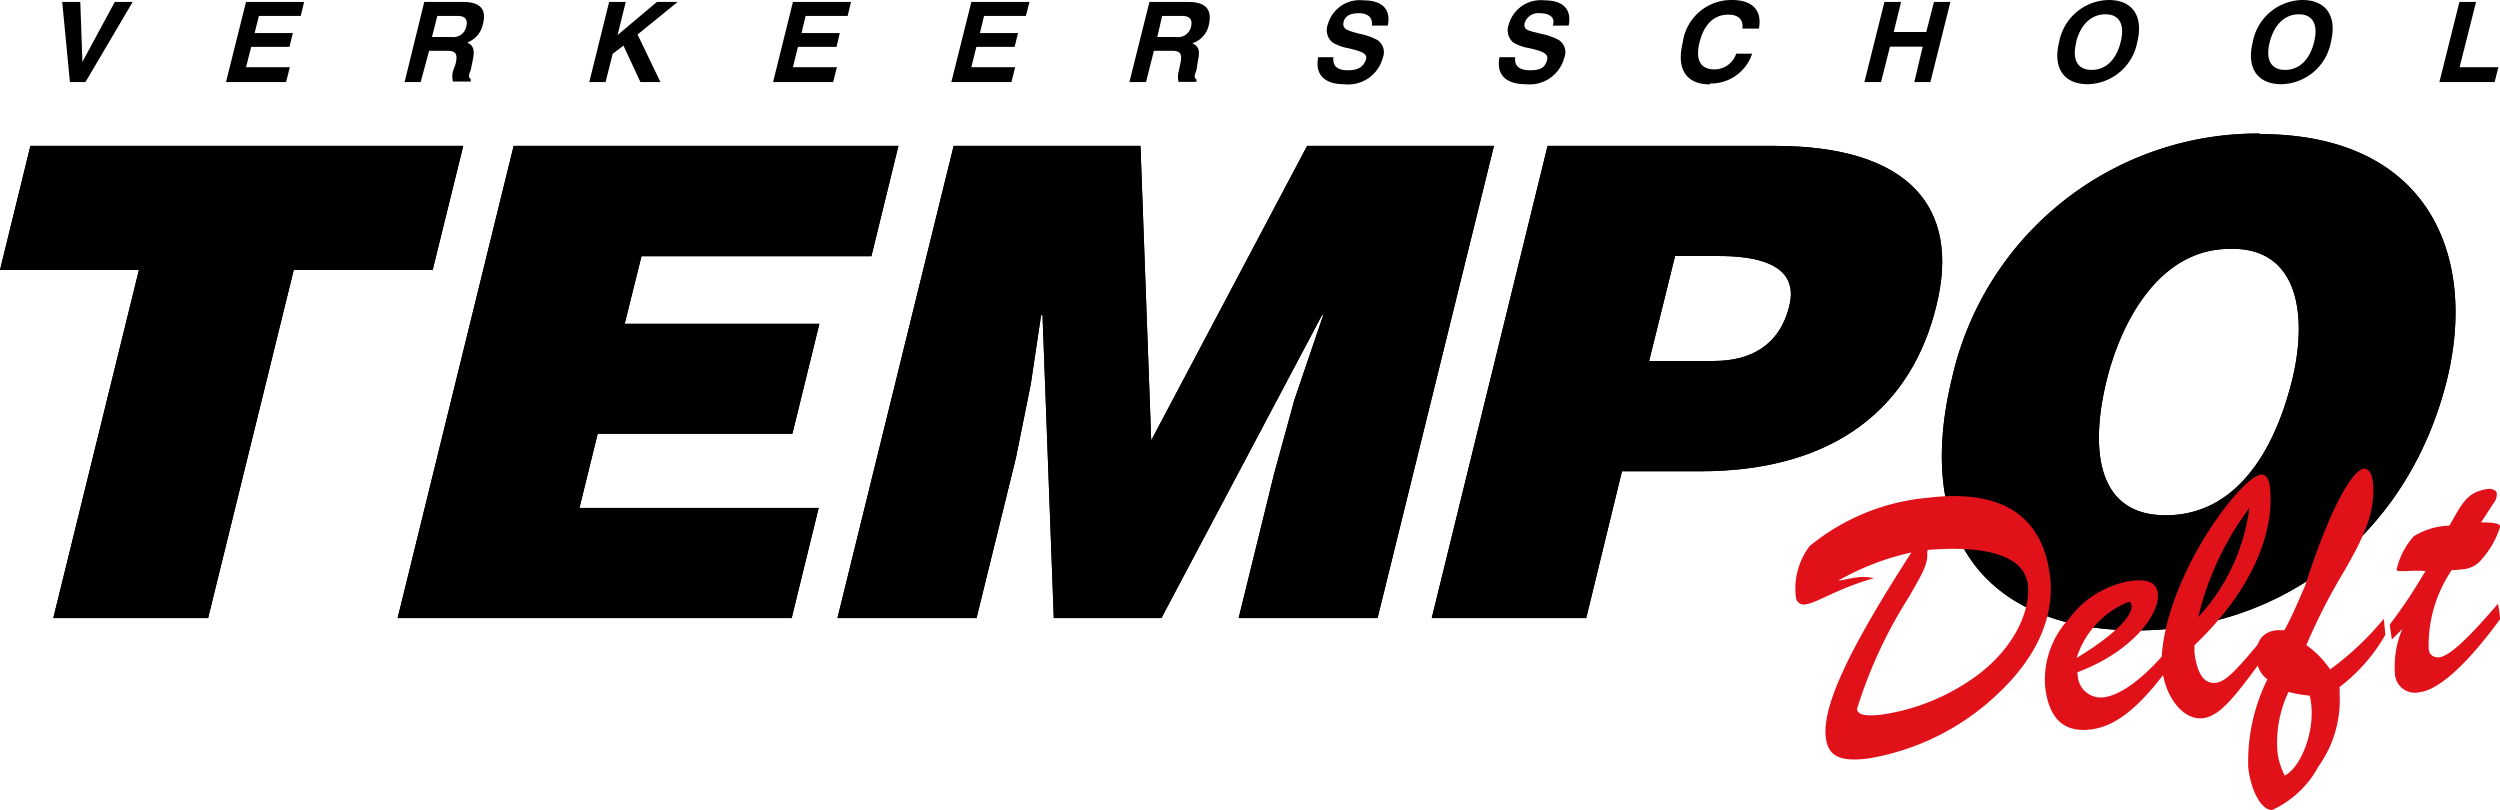 <svg xmlns="http://www.w3.org/2000/svg" viewBox="0 0 139.83 45.31"><defs><style>.cls-1{fill:#e1111a;}</style></defs><title>delft-tempo-vestiging</title><g id="Laag_2" data-name="Laag 2"><g id="Laag_1-2" data-name="Laag 1"><polyline points="1.7 8.16 25.91 8.16 24.2 15.1 16.43 15.1 11.64 34.57 2.98 34.57 7.77 15.1 0 15.1 1.7 8.16"/><polygon points="1.7 8.16 25.91 8.16 24.2 15.1 16.43 15.1 11.64 34.57 2.98 34.57 7.77 15.1 0 15.1 1.7 8.16 1.7 8.16"/><polyline points="22.24 34.57 28.73 8.16 50.25 8.16 48.74 14.33 35.88 14.33 34.94 18.11 45.83 18.11 44.32 24.26 33.43 24.26 32.41 28.41 45.79 28.41 44.28 34.57 22.24 34.57"/><polygon points="22.24 34.57 28.73 8.16 50.25 8.16 48.74 14.33 35.88 14.33 34.94 18.11 45.83 18.11 44.32 24.26 33.43 24.26 32.41 28.41 45.79 28.41 44.28 34.57 22.24 34.57 22.24 34.57"/><polyline points="46.84 34.57 53.34 8.16 63.79 8.16 64.39 24.63 73.11 8.16 83.56 8.16 77.05 34.57 69.28 34.57 71.26 26.51 72.39 22.39 74.01 17.63 73.94 17.63 64.96 34.57 58.94 34.57 58.31 17.63 58.23 17.63 57.65 21.51 56.82 25.62 54.62 34.57 46.84 34.57"/><polygon points="46.84 34.57 53.34 8.16 63.79 8.16 64.39 24.63 73.11 8.16 83.56 8.16 77.05 34.57 69.28 34.57 71.26 26.51 72.39 22.39 74.01 17.63 73.94 17.63 64.96 34.57 58.94 34.57 58.31 17.63 58.23 17.63 57.65 21.51 56.82 25.62 54.62 34.57 46.84 34.57 46.84 34.57"/><path d="M88.72,34.57l2-8.21h4.36c7.58,0,11.86-3.6,13.23-9.28,1.34-5.43-1.46-8.92-9.06-8.92H86.56L80.08,34.57Zm3.52-14.38,1.45-5.87h2.47c1.81,0,4.53.33,3.92,2.79-.56,2.27-2.23,3.08-4.23,3.08H92.25"/><path d="M88.72,34.57l2-8.21h4.36c7.58,0,11.86-3.6,13.23-9.28,1.34-5.43-1.46-8.92-9.06-8.92H86.56L80.08,34.57Zm3.52-14.38,1.45-5.87h2.47c1.81,0,4.53.33,3.92,2.79-.56,2.27-2.23,3.08-4.23,3.08Z"/><path d="M126.38,7.47a17.52,17.52,0,0,0-17.2,13.68c-2.19,9,2.08,14.11,10.35,14.11,7.83,0,15.1-5.06,17.33-14,1.73-7-1.06-13.76-10.47-13.76Zm-1.67,6.45c3.86-.11,4.37,3.71,3.5,7.31-1.08,4.36-3.35,7.59-7.08,7.59-4.14,0-4.13-4.23-3.29-7.59s3-7.31,6.87-7.31"/><path d="M126.38,7.47a17.52,17.52,0,0,0-17.2,13.68c-2.19,9,2.08,14.11,10.35,14.11,7.83,0,15.1-5.06,17.33-14,1.73-7-1.06-13.76-10.47-13.76Zm-1.67,6.45c3.86-.11,4.37,3.71,3.5,7.31-1.08,4.36-3.35,7.59-7.08,7.59-4.14,0-4.13-4.23-3.29-7.59s3-7.31,6.87-7.31Z"/><polyline points="3.48 0.11 4.49 0.11 4.61 3.46 6.42 0.11 7.42 0.11 4.78 4.59 3.91 4.59 3.48 0.11"/><polyline points="13.76 0.11 17.01 0.11 16.82 0.89 14.48 0.89 14.24 1.85 16.38 1.85 16.19 2.62 14.05 2.62 13.76 3.76 16.21 3.76 16 4.59 12.64 4.59 13.76 0.11"/><path d="M22.62,4.59h.91L24,2.84h1c.51,0,.6.18.49.71L25.33,4a1.27,1.27,0,0,0,0,.56h1l0-.14c-.15-.08-.11-.24,0-.51l.11-.53c.11-.54.08-.82-.31-1A1.38,1.38,0,0,0,27,1.39C27.24.52,26.87.11,25.9.11H23.73l-1.1,4.48Zm1.54-2.52L24.46.89h1.13c.43,0,.59.21.49.59a.73.73,0,0,1-.82.59H24.16"/><polyline points="34.07 0.11 35 0.11 34.54 1.96 36.74 0.11 37.9 0.11 35.66 1.93 36.94 4.59 35.82 4.59 34.87 2.55 34.27 3.01 33.87 4.59 32.96 4.59 34.07 0.11"/><polyline points="44.35 0.11 47.6 0.11 47.41 0.89 45.06 0.89 44.83 1.85 46.97 1.85 46.79 2.62 44.63 2.62 44.35 3.76 46.81 3.76 46.6 4.59 43.24 4.59 44.35 0.11"/><polyline points="54.33 0.11 57.58 0.11 57.38 0.89 55.04 0.89 54.81 1.85 56.94 1.85 56.75 2.62 54.61 2.62 54.33 3.76 56.78 3.76 56.57 4.59 53.21 4.59 54.33 0.11"/><path d="M63.17,4.59h.93l.44-1.75h1c.5,0,.59.18.48.71l-.1.47a1.19,1.19,0,0,0,0,.56h1l0-.14c-.15-.08-.11-.24,0-.51L67,3.42c.12-.54.08-.82-.31-1a1.38,1.38,0,0,0,.93-1.06C67.8.52,67.43.11,66.46.11H64.29L63.17,4.59Zm1.56-2.52L65,.89h1.12c.43,0,.59.21.5.59a.74.74,0,0,1-.83.59H64.73"/><path d="M74.58,3.2c-.05.5.22.73.81.73s.86-.2,1-.57-.25-.49-1-.67a2.41,2.41,0,0,1-.88-.33.9.9,0,0,1-.24-1,1.85,1.85,0,0,1,2-1.34c1.05,0,1.54.51,1.35,1.41h-.89C76.78,1,76.54.74,76,.74s-.81.2-.86.54.21.43.9.61a3.45,3.45,0,0,1,1,.35.82.82,0,0,1,.3,1,2,2,0,0,1-2.17,1.47c-1.11,0-1.63-.56-1.44-1.51h.91"/><path d="M84.75,3.2c-.06.5.23.73.85.73s.83-.2.93-.57-.25-.49-1-.67a2.37,2.37,0,0,1-.91-.33.91.91,0,0,1-.23-1,1.86,1.86,0,0,1,2-1.34c1.05,0,1.53.51,1.35,1.41h-.89C87,1,86.7.74,86.14.74a.8.8,0,0,0-.86.54c-.1.43.24.43.91.61a3.42,3.42,0,0,1,1,.35.82.82,0,0,1,.3,1,2,2,0,0,1-2.15,1.47c-1.14,0-1.66-.56-1.47-1.51h.91"/><path d="M95.64,4.72c-1.33,0-1.89-.86-1.52-2.35A2.74,2.74,0,0,1,96.87,0c1.15,0,1.7.58,1.51,1.6h-.92c.05-.51-.22-.78-.8-.78-.79,0-1.35.54-1.6,1.54s.06,1.52.83,1.52A1.28,1.28,0,0,0,97.11,3H98a2.42,2.42,0,0,1-2.38,1.67"/><polyline points="105.4 0.11 106.33 0.11 105.92 1.79 107.74 1.79 108.17 0.11 109.09 0.11 107.97 4.59 107.07 4.59 107.54 2.61 105.71 2.61 105.21 4.59 104.28 4.59 105.4 0.11"/><path d="M115.17,2.36c-.36,1.44.26,2.35,1.61,2.35a2.88,2.88,0,0,0,2.76-2.35C119.9.91,119.28,0,117.95,0a2.87,2.87,0,0,0-2.78,2.36Zm.95,0c.25-1,.86-1.56,1.64-1.56s1.1.56.85,1.56-.84,1.55-1.62,1.55-1.11-.56-.86-1.55"/><path d="M126,2.36c-.36,1.44.26,2.35,1.61,2.35a2.88,2.88,0,0,0,2.76-2.35c.36-1.45-.26-2.36-1.6-2.36A2.87,2.87,0,0,0,126,2.36Zm.95,0c.25-1,.86-1.56,1.63-1.56s1.1.56.85,1.56-.84,1.55-1.62,1.55-1.11-.56-.86-1.55"/><polyline points="137.56 0.11 138.49 0.11 137.57 3.76 139.74 3.76 139.53 4.59 136.44 4.59 137.56 0.11"/><path class="cls-1" d="M101,33.8a.44.44,0,0,1-.55-.39,3.92,3.92,0,0,1,.77-2.87,12.1,12.1,0,0,1,6.62-2.7c4.11-.5,6.41,1,6.82,4.38.27,2.24-.71,4.5-2.89,6.56a13.76,13.76,0,0,1-7.32,3.65c-1.5.18-2.2-.11-2.33-1.18-.22-1.82,1.45-5.18,4.79-10.35a14.52,14.52,0,0,0-4.08,1.57c.21,0,.45-.09.77-.13a2.68,2.68,0,0,1,1.21,0C102.76,32.92,101.63,33.72,101,33.8Zm6.79-2.9c.08.67-.39,1.37-1,2.46a25.94,25.94,0,0,0-2.92,6.28c0,.36.54.44,1.45.32a11.9,11.9,0,0,0,5.27-2.19c2-1.47,3-3.56,2.83-5.07s-2.08-2.23-5.6-1.94Z"/><path class="cls-1" d="M116.21,37.75A1.29,1.29,0,0,0,117.67,39c.93-.11,2.32-1.07,3.85-3l.11.87c-1.69,2.42-3.13,3.74-4.68,3.93s-2.35-.63-2.56-2.38a5,5,0,0,1,1.32-3.8,5.43,5.43,0,0,1,3.47-2.13c.95-.12,1.44.1,1.51.7.14,1.13-1.43,3.27-4.5,4.41Zm3-3.88c0-.16-.07-.21-.17-.2a5,5,0,0,0-2.89,3.13C118.28,35.51,119.29,34.44,119.22,33.87Z"/><path class="cls-1" d="M127,36.25c-1.76,2.38-2.71,3.79-3.78,3.92s-2.08-1.11-2.28-2.69.59-4.65,2.6-7.79c1.3-2,2.43-3.09,2.93-3.15.24,0,.42.19.48.64.32,2.57-1,5.85-4.21,8.91l0,.4c.15,1.23.56,1.78,1.21,1.7s1.42-1.06,2.87-2.78Zm-1.15-7.89a16.61,16.61,0,0,0-2.9,6.16A11.06,11.06,0,0,0,125.82,28.36Z"/><path class="cls-1" d="M130.86,38.8a6.41,6.41,0,0,1-1.19,4.08,5.59,5.59,0,0,1-2.57,2.42c-.51.06-1.17-.86-1.35-2.36A10.32,10.32,0,0,1,126.82,38a1.49,1.49,0,0,1-.59-1.05c-.12-1,.25-1.6,1.1-1.7l.44,0c.4-.71.75-1.56,1.16-2.49,1.38-4.29,2.62-6.46,3.29-6.55.22,0,.42.19.49.68.21,1.74-.56,3.26-1.61,5.08A33.1,33.1,0,0,0,129,36.08a5.49,5.49,0,0,1,1.33,1.36,16.25,16.25,0,0,0,3-2.83l.09.89a9.67,9.67,0,0,1-2.57,2.93A2.34,2.34,0,0,1,130.86,38.8Zm-3.47,3.32a4,4,0,0,0,.4,1.26c.89-.45,1.67-2.41,1.48-4a4.56,4.56,0,0,0-.08-.47,7.12,7.12,0,0,1-1.19-.21A6.6,6.6,0,0,0,127.39,42.12Z"/><path class="cls-1" d="M133.78,35.77l-.12-.83a29.55,29.55,0,0,0,2-3,6.93,6.93,0,0,0-1,0l-.4,0c-.14,0-.2,0-.21-.09A4.19,4.19,0,0,1,135,30a4,4,0,0,1,2-.6c.74-1.3,1-1.9,2.2-2.06.22,0,.43.09.45.25a.77.77,0,0,1-.17.54l-.71,1.09c.7,0,1.05.05,1.07.23a4.85,4.85,0,0,1-1,1.79,1.48,1.48,0,0,1-1.11.6,5.16,5.16,0,0,1-.6.05,7.47,7.47,0,0,0-1.29,4.34c0,.39.27.57.61.53.55-.07,1.62-1.06,3.27-3l.13.85c-1.91,2.62-3.49,4-4.54,4.11a1.12,1.12,0,0,1-1.36-1.1,5.29,5.29,0,0,1,.42-2.44Z"/></g></g></svg>